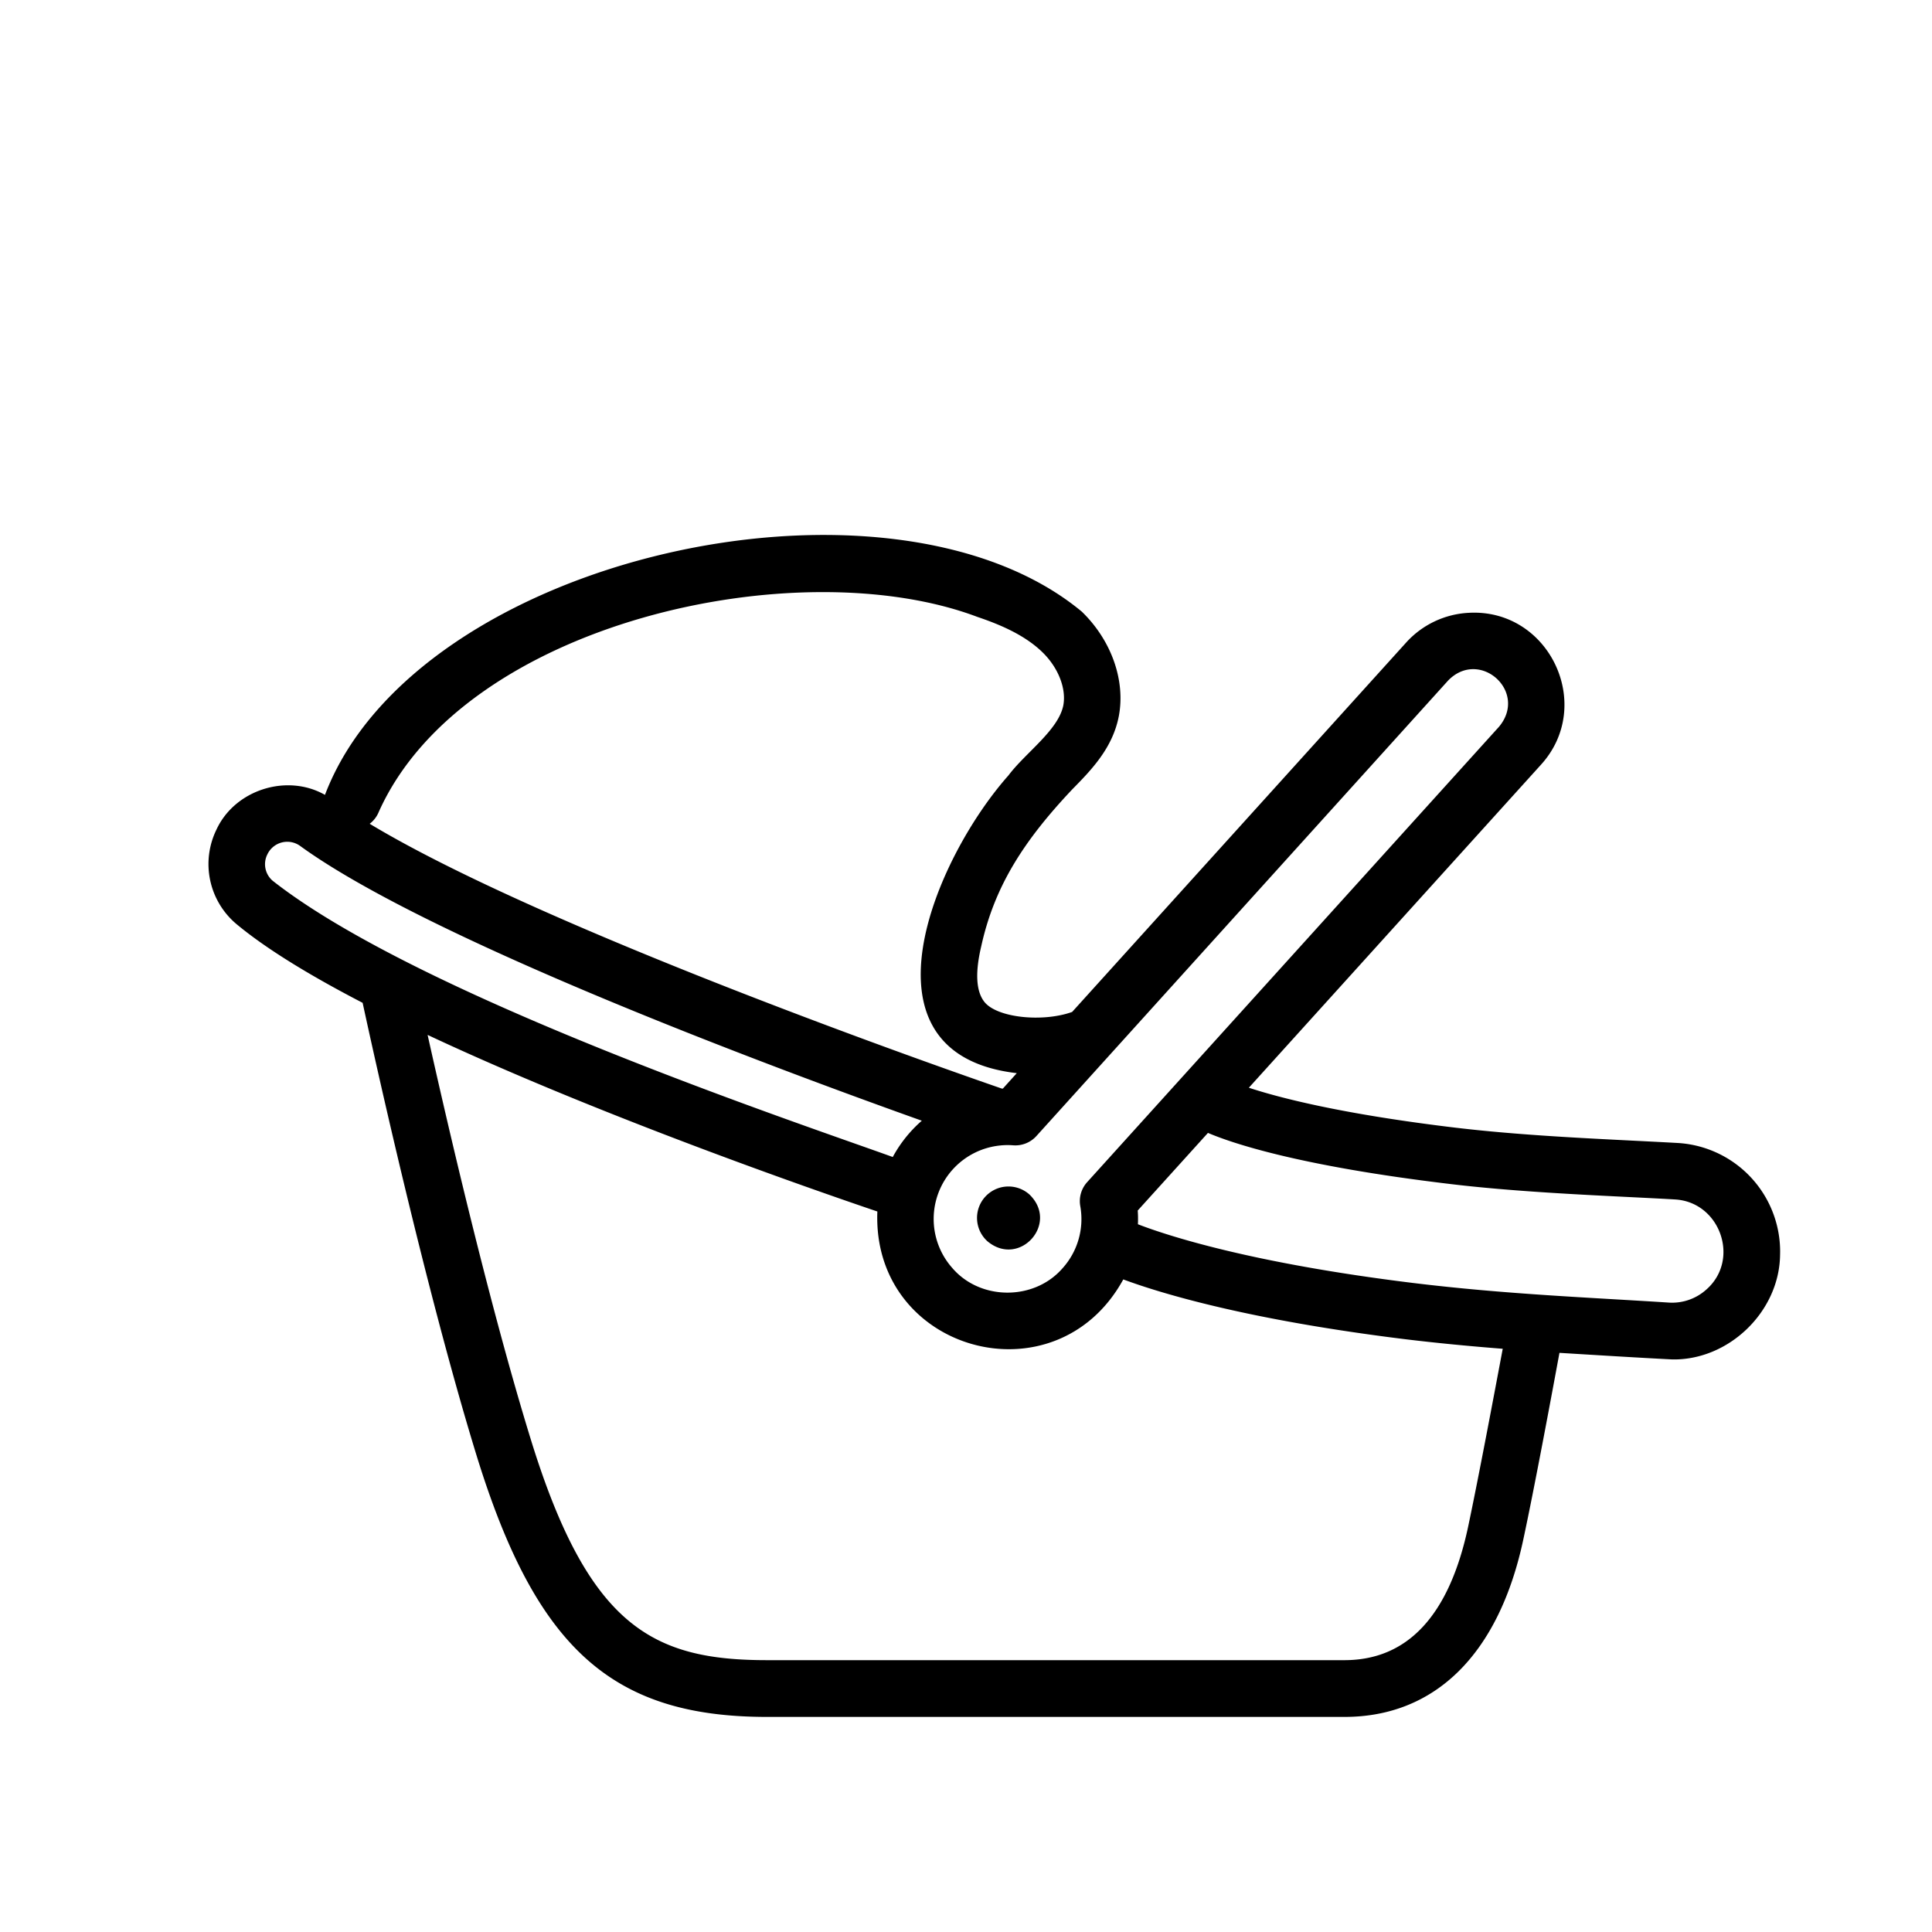<svg id="Icons" height="512" viewBox="0 0 512 512" width="512" xmlns="http://www.w3.org/2000/svg"><g fill="rgb(0,0,0)"><path d="m261.08 317.17a8.32 8.32 0 0 0 .59 11.77c8.46 7.1 19.09-4.65 11.17-12.36a8.33 8.33 0 0 0 -11.76.59z"/><path d="m444.9 302.92c-17.7-1-38.7-1.66-59.07-4.06-30.17-3.61-46.79-7.94-54.87-10.6l77.42-85.61c14.33-15.78 2.19-41.4-19.09-40.25a24 24 0 0 0 -16.67 7.91l-88.5 97.87c-7.9 2.81-20 1.53-23.28-2.71-2.18-2.8-2.45-7.74-.8-14.7 3.5-15.92 11.31-28 24.1-41.56 5.06-5.14 10.78-11 12.38-19.54 1.74-9.41-2-20-9.83-27.58-51-42.35-176.44-14.82-200.57 48.56-10.07-5.73-23.88-1.36-28.76 9.21a20.77 20.77 0 0 0 5.27 25c8 6.67 19.74 13.78 33.47 20.9 3.27 15.09 16.66 75.84 30.11 119.69 15.79 51.33 35.91 69.55 77.08 69.55h153c24.14 0 41-16.77 47.44-47.2 3-14 7.42-37.79 9.54-49.28 10.54.64 20.63 1.27 29.87 1.74 14.9.29 28.28-12.53 28.59-27.47a28.83 28.83 0 0 0 -26.83-29.87zm-61.15-122.55c8.32-8.61 21.29 2.88 13.51 12.22l-109.15 120.69a7.49 7.49 0 0 0 -1.83 6.33 19.46 19.46 0 0 1 -4.75 16.55c-7.52 8.59-21.83 8.55-29.25-.23a19.57 19.57 0 0 1 12.72-32.36 18.91 18.91 0 0 1 3.53-.05 7.52 7.52 0 0 0 6.12-2.45zm-283.4 34.86c22.54-50.43 111.12-69.66 158.65-51.75 5.46 1.85 12.35 4.59 17.25 9.36 4.2 4.08 6.37 9.61 5.54 14.09-1.3 6.58-10.08 12.6-14.55 18.58-19.71 22.2-41.55 73.8 2.22 78.89l-3.68 4.08h-.3c-13.57-4.68-121-42.13-167.51-70.17a7.5 7.5 0 0 0 2.38-3.08zm-29.49 11.18a5.83 5.83 0 0 1 8.76-2.17c34.38 24.91 125.76 58.88 164.67 72.76a34.57 34.57 0 0 0 -7.7 9.62c-24.93-9-125.43-42.61-164.33-73.21a5.77 5.77 0 0 1 -1.4-7zm318.2 178.23c-5 23.44-16 35.32-32.77 35.32h-153c-30.27 0-47.37-8.81-62.74-58.88-11-35.75-21.92-83-27.23-106.82 45.5 21.35 102.31 41.08 119.19 46.8-1.48 37.17 47.26 50.68 65.17 18 9.79 3.63 32.9 10.71 75 15.88 8.29 1 17.07 1.84 25.56 2.5-2.24 11.9-6.39 34.04-9.18 47.2zm63.13-62.89a13.55 13.55 0 0 1 -10.06 3.44c-20.39-1.32-43.13-2.19-67.65-5.19-43.27-5.31-65.47-12.68-72.92-15.56a31.61 31.61 0 0 0 -.05-3.64l18.61-20.57c6.43 2.74 24.16 8.75 63.93 13.51 16.39 2 36.3 2.93 49.48 3.58 4.2.21 7.83.39 10.42.55 11.94.72 17.28 15.97 8.24 23.88z"/></g></svg>
